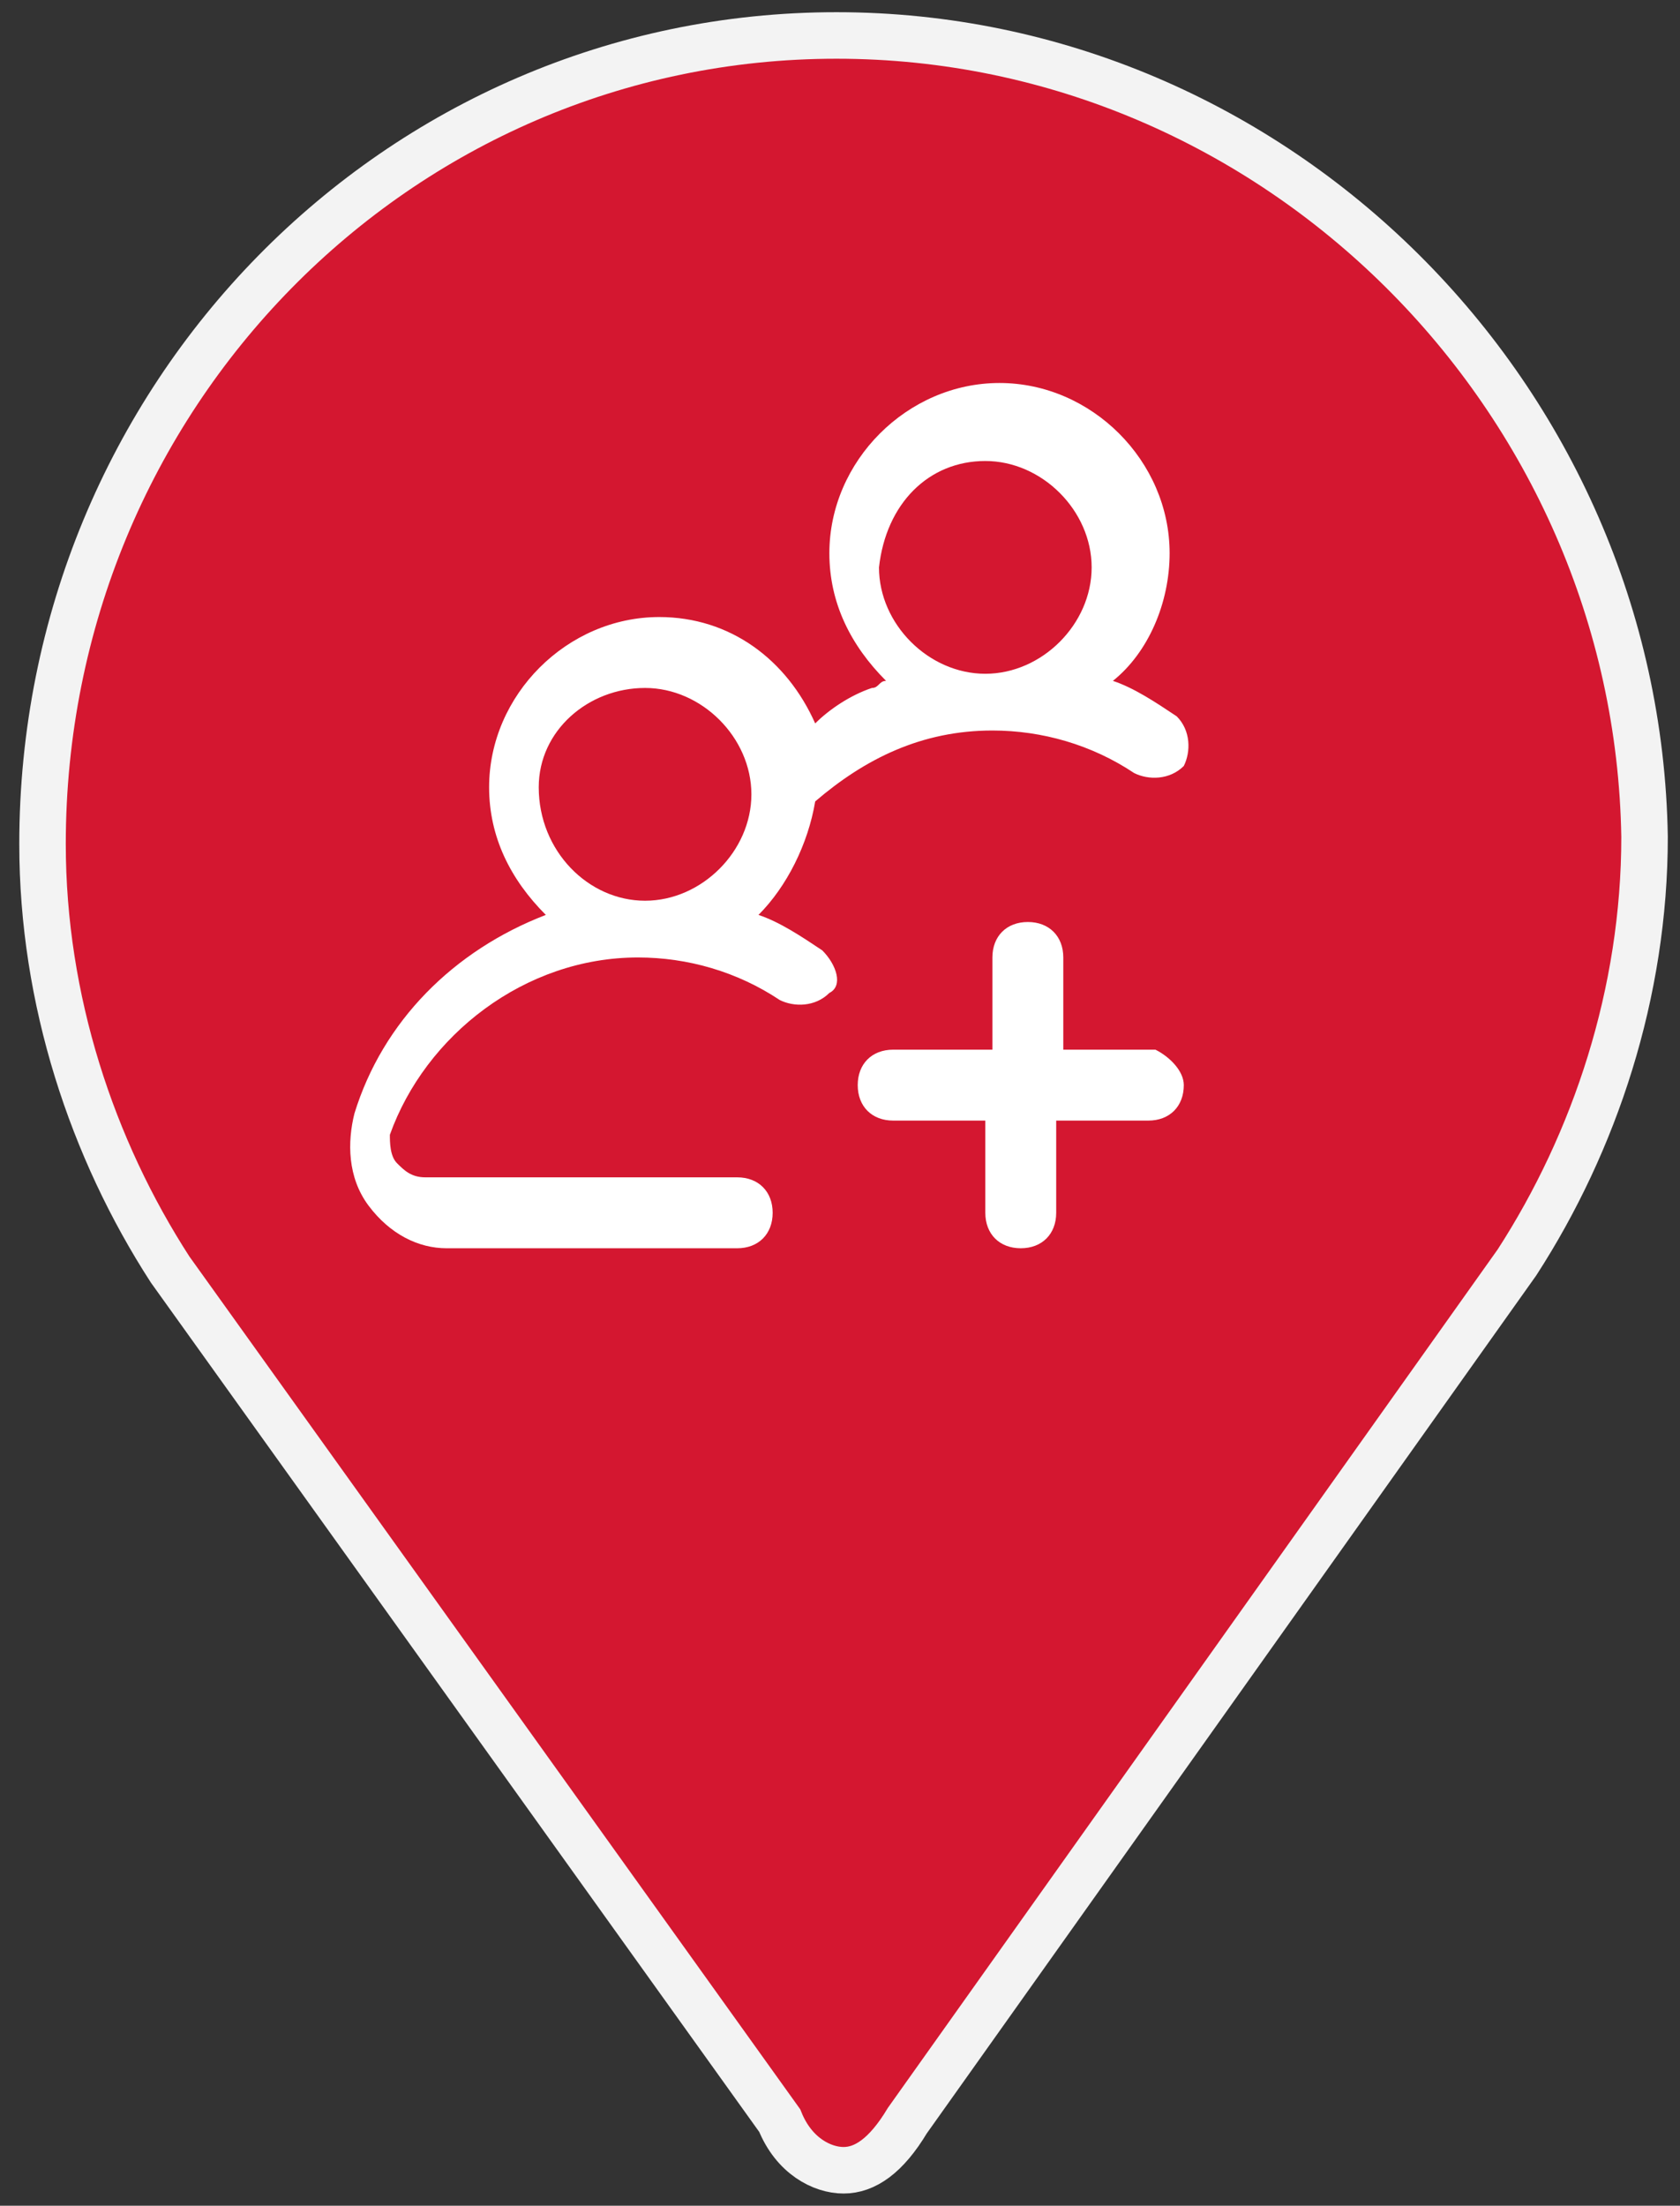 <?xml version="1.0" encoding="utf-8"?>
<!-- Generator: Adobe Illustrator 26.0.1, SVG Export Plug-In . SVG Version: 6.00 Build 0)  -->
<svg version="1.1" id="Layer_1" xmlns="http://www.w3.org/2000/svg" xmlns:xlink="http://www.w3.org/1999/xlink" x="0px" y="0px"
	 width="23.7px" height="31.1px" viewBox="0 0 23.7 31.1" style="enable-background:new 0 0 23.7 31.1;" xml:space="preserve">
<rect x="0" y="0" width="23.7" height="31.1" fill="#333333" stroke="none"/>
<style type="text/css">
	.st0{fill:#D41730;stroke:#F3F3F3;stroke-width:0.656;stroke-miterlimit:10;}
	.st1{fill:#FFFFFF;}
</style>
<g>
	<g>
		<path class="st0" d="M11.8,0.5C5.6,0.5,0.6,5.6,0.6,11.9c0,2.2,0.7,4.3,1.8,6L11,29.9c0.2,0.5,0.6,0.7,0.9,0.7l0,0
			c0.3,0,0.6-0.2,0.9-0.7l8.6-12.1c1.1-1.7,1.8-3.8,1.8-6C23.1,5.6,18,0.5,11.8,0.5z"/>
	</g>
</g>
<path class="st1" d="M11.6,13.4c-0.3-0.2-0.6-0.4-0.9-0.5c0.4-0.4,0.7-1,0.8-1.6c0.7-0.6,1.5-1,2.5-1c0.7,0,1.4,0.2,2,0.6
	c0.2,0.1,0.5,0.1,0.7-0.1c0.1-0.2,0.1-0.5-0.1-0.7c-0.3-0.2-0.6-0.4-0.9-0.5c0.5-0.4,0.8-1.1,0.8-1.8c0-1.3-1.1-2.4-2.4-2.4
	c-1.3,0-2.4,1.1-2.4,2.4c0,0.7,0.3,1.3,0.8,1.8c-0.1,0-0.1,0.1-0.2,0.1c-0.3,0.1-0.6,0.3-0.8,0.5c-0.4-0.9-1.2-1.5-2.2-1.5
	c-1.3,0-2.4,1.1-2.4,2.4c0,0.7,0.3,1.3,0.8,1.8c-1.3,0.5-2.3,1.5-2.7,2.8c-0.1,0.4-0.1,0.9,0.2,1.3c0.3,0.4,0.7,0.6,1.1,0.6h4.1
	c0.3,0,0.5-0.2,0.5-0.5c0-0.3-0.2-0.5-0.5-0.5H6c-0.2,0-0.3-0.1-0.4-0.2c-0.1-0.1-0.1-0.3-0.1-0.4c0.5-1.4,1.9-2.5,3.5-2.5
	c0.7,0,1.4,0.2,2,0.6c0.2,0.1,0.5,0.1,0.7-0.1C11.9,13.9,11.8,13.6,11.6,13.4z M13.9,6.5c0.8,0,1.5,0.7,1.5,1.5
	c0,0.8-0.7,1.5-1.5,1.5c-0.8,0-1.5-0.7-1.5-1.5C12.5,7.1,13.1,6.5,13.9,6.5z M9.1,9.7c0.8,0,1.5,0.7,1.5,1.5c0,0.8-0.7,1.5-1.5,1.5
	S7.6,12,7.6,11.1C7.6,10.3,8.3,9.7,9.1,9.7z M16.7,15.3c0,0.3-0.2,0.5-0.5,0.5h-1.3v1.3c0,0.3-0.2,0.5-0.5,0.5
	c-0.3,0-0.5-0.2-0.5-0.5v-1.3h-1.3c-0.3,0-0.5-0.2-0.5-0.5c0-0.3,0.2-0.5,0.5-0.5H14v-1.3c0-0.3,0.2-0.5,0.5-0.5
	c0.3,0,0.5,0.2,0.5,0.5v1.3h1.3C16.5,14.9,16.7,15.1,16.7,15.3z"/>
</svg>
